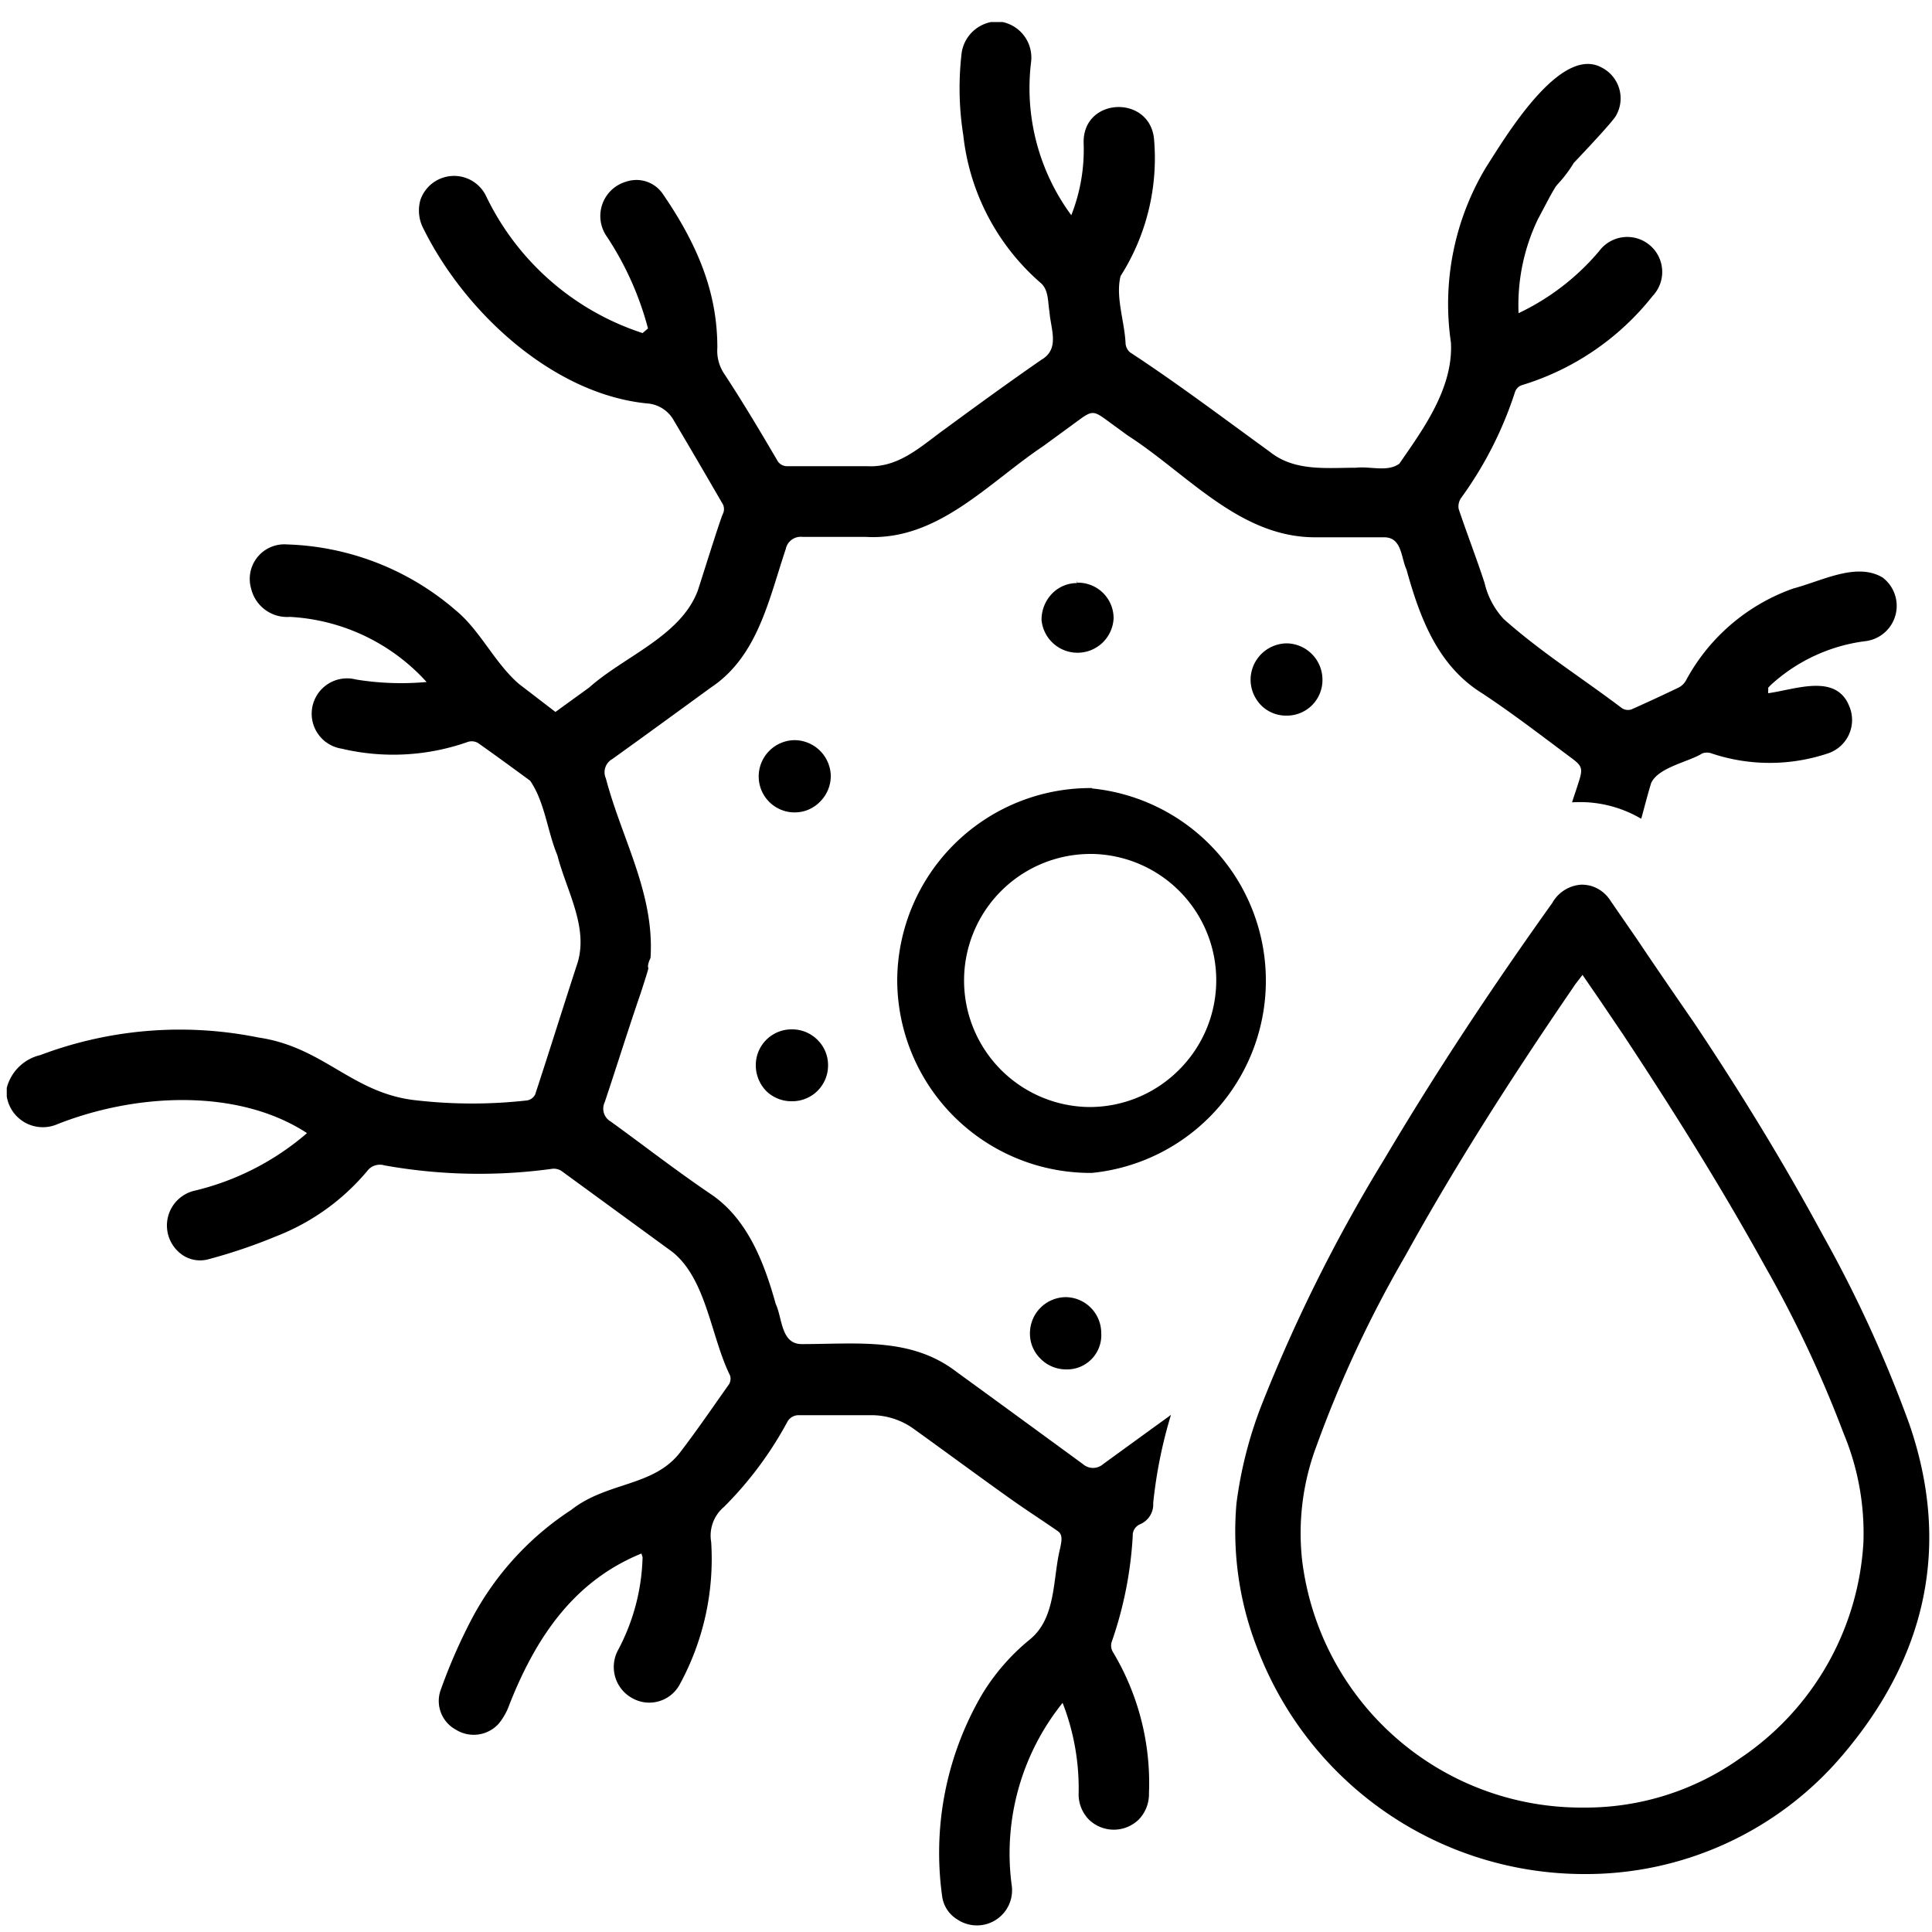 <svg id="Layer_1" data-name="Layer 1" xmlns="http://www.w3.org/2000/svg" viewBox="0 0 100 100"><path d="M33.56,50.11c-.08-.16.11-.52.11-.52.22-3.34-1.49-6.17-2.31-9.3a.78.78,0,0,1,.33-1c1.7-1.22,3.4-2.46,5.1-3.7,2.43-1.61,3-4.55,3.88-7.17a.79.79,0,0,1,.87-.63c1.09,0,2.21,0,3.28,0C48.54,28,51.14,25,54,23.09l1.86-1.36c.64-.47.76-.47,1.4,0l1.11.81c3.11,2,5.81,5.3,9.75,5.27,1.13,0,2.4,0,3.52,0,.93,0,.87,1.05,1.16,1.67.7,2.53,1.63,5,3.94,6.42,1.51,1,3,2.14,4.43,3.21.77.56.79.62.49,1.53-.09.29-.2.59-.29.89a6.24,6.24,0,0,1,3.58.85c.17-.62.33-1.25.51-1.84.36-.83,2-1.12,2.64-1.54a.71.71,0,0,1,.5,0,9.48,9.48,0,0,0,6,0,1.82,1.82,0,0,0,1.12-2.44c-.68-1.73-2.79-.87-4.2-.68l0-.11a.84.84,0,0,0,0-.17l.12-.13a8.9,8.9,0,0,1,4.88-2.28,1.84,1.84,0,0,0,.92-3.3c-1.35-.8-3.11.17-4.62.57a10.14,10.14,0,0,0-5.56,4.77.9.9,0,0,1-.4.37c-.79.38-1.61.76-2.42,1.12a.57.57,0,0,1-.48-.06c-2.3-1.73-4.11-2.84-6.12-4.61a4.12,4.12,0,0,1-1-1.88c-.42-1.29-.91-2.54-1.34-3.83a.77.77,0,0,1,.13-.57,19.53,19.53,0,0,0,2.79-5.49.56.56,0,0,1,.37-.35,13.69,13.69,0,0,0,6.75-4.61A1.81,1.81,0,1,0,82.77,13a12.41,12.41,0,0,1-4.17,3.21,10.27,10.27,0,0,1,1-4.86l.62-1.17c.1-.18.2-.36.31-.53l.08-.1a6.63,6.63,0,0,0,.85-1.12s1.91-2,2.17-2.42a1.79,1.79,0,0,0-.72-2.51c-2.15-1.2-5,3.61-6,5.17a13.73,13.73,0,0,0-1.81,9.06c.13,2.4-1.51,4.58-2.67,6.27-.61.45-1.53.12-2.25.21-1.54,0-3.18.2-4.46-.83-2.32-1.68-4.78-3.54-7.24-5.15a.69.69,0,0,1-.22-.44c-.05-1.16-.53-2.41-.26-3.5a11.36,11.36,0,0,0,1.74-7C59.6,4.87,56,5,56.09,7.43a9.24,9.24,0,0,1-.64,3.71A11.09,11.09,0,0,1,53.37,3.2a1.88,1.88,0,0,0-1.48-2.06H51.3a1.91,1.91,0,0,0-1.54,1.73A15.51,15.51,0,0,0,49.86,7a11.82,11.82,0,0,0,4,7.64c.43.36.37,1,.46,1.49.06.9.56,1.93-.43,2.5-1.69,1.17-3.38,2.4-5,3.59-1.21.87-2.37,2-4,1.91l-4.19,0a.59.59,0,0,1-.44-.25c-.89-1.52-1.77-3-2.76-4.51A2.14,2.14,0,0,1,37.13,18c0-2.6-.82-5.06-2.85-8a1.65,1.65,0,0,0-1.86-.6,1.85,1.85,0,0,0-1,2.86,16,16,0,0,1,2.12,4.74l-.28.24a13.68,13.68,0,0,1-8.09-7.07,1.84,1.84,0,0,0-3.41.18,2,2,0,0,0,.15,1.47c2.17,4.39,6.75,8.58,11.57,9.06a1.72,1.72,0,0,1,1.4.89c.79,1.33,1.62,2.75,2.54,4.34a.57.57,0,0,1,0,.48c-.14.27-1.23,3.78-1.31,4-.9,2.35-3.79,3.37-5.62,5l-1.74,1.26-1.89-1.45c-1.26-1.09-2-2.76-3.26-3.8a14,14,0,0,0-8.74-3.42A1.79,1.79,0,0,0,13,30.47a1.91,1.91,0,0,0,2,1.46,10.28,10.28,0,0,1,7.08,3.37,14.49,14.49,0,0,1-3.66-.13,1.83,1.83,0,1,0-.74,3.58,11.6,11.6,0,0,0,6.54-.35.64.64,0,0,1,.54.07c.95.67,1.89,1.36,2.68,1.94.76,1.1.89,2.62,1.41,3.86.47,1.85,1.67,3.79,1,5.7-.72,2.21-1.42,4.46-2.15,6.68a.57.57,0,0,1-.44.31,25.37,25.37,0,0,1-5.65,0c-3.37-.33-4.81-2.76-8.24-3.26a20.44,20.44,0,0,0-11.28.91,2.35,2.35,0,0,0-1.74,1.7v.44a1.89,1.89,0,0,0,2.54,1.47c4.08-1.64,9.41-1.92,13,.43a13.8,13.8,0,0,1-5.9,3,1.85,1.85,0,0,0-.48,3.35,1.63,1.63,0,0,0,1.31.17,27.75,27.75,0,0,0,3.45-1.17A11.65,11.65,0,0,0,19,60.62a.82.82,0,0,1,.9-.3,27.76,27.76,0,0,0,8.66.18.73.73,0,0,1,.49.1l5.74,4.19c1.78,1.41,2,4.39,3,6.41a.57.57,0,0,1-.05.44c-.85,1.2-1.68,2.42-2.58,3.59-1.39,1.73-3.75,1.47-5.59,2.92a15.26,15.26,0,0,0-5.15,5.64,28.44,28.44,0,0,0-1.63,3.74,1.69,1.69,0,0,0,.81,2,1.74,1.74,0,0,0,2.21-.31,3.26,3.26,0,0,0,.56-1c1.45-3.68,3.47-6.44,6.83-7.81l.06.19A10.79,10.79,0,0,1,32,85.39a1.84,1.84,0,0,0,.75,2.52,1.79,1.79,0,0,0,2.42-.7,13.57,13.57,0,0,0,1.64-7.4A1.94,1.94,0,0,1,37.47,78a18.82,18.82,0,0,0,3.28-4.4.66.66,0,0,1,.61-.35c1.24,0,2.5,0,3.72,0a3.73,3.73,0,0,1,2.23.72c1.63,1.17,3.25,2.37,4.88,3.53.85.61,1.71,1.16,2.56,1.75.29.19.18.58.13.86-.4,1.56-.19,3.58-1.54,4.72a11.09,11.09,0,0,0-2.49,2.84,16.24,16.24,0,0,0-2.09,10.44,1.66,1.66,0,0,0,.79,1.24,1.82,1.82,0,0,0,2.81-1.81A12.44,12.44,0,0,1,55,88.14a12.17,12.17,0,0,1,.83,4.67,1.87,1.87,0,0,0,.53,1.37,1.85,1.85,0,0,0,2.58,0,1.89,1.89,0,0,0,.53-1.36A13.19,13.19,0,0,0,57.6,85.5a.63.63,0,0,1-.05-.54,20,20,0,0,0,1.08-5.46.62.62,0,0,1,.37-.6,1.12,1.12,0,0,0,.69-1.11,24.25,24.25,0,0,1,.92-4.56l-.09.07-.9.65L57.1,75.78a.79.79,0,0,1-1.05,0C53.89,74.2,51.7,72.6,49.5,71c-2.35-1.8-5.12-1.43-8-1.43-1.09,0-1-1.35-1.35-2.08-.6-2.17-1.48-4.41-3.34-5.67s-3.55-2.58-5.2-3.77a.77.77,0,0,1-.31-1c.61-1.82,1.23-3.81,1.86-5.64h0S33.57,50.16,33.56,50.11Z"/><path d="M87.68,52.93c-1-1.45-2-2.9-2.93-4.29l-1.38-2a1.8,1.8,0,0,0-1-.78,1.89,1.89,0,0,0-.51-.07,1.85,1.85,0,0,0-1.51.94c-3.27,4.58-6.11,8.9-8.67,13.22a82.27,82.27,0,0,0-6.3,12.57A21.58,21.58,0,0,0,64,77.81a16.64,16.64,0,0,0,1.14,7.67A18.1,18.1,0,0,0,81.86,97h.06a17.41,17.41,0,0,0,13.43-6.13c4.43-5.19,5.6-10.95,3.49-17.12a66,66,0,0,0-4.49-9.82C92.42,60.36,90.24,56.76,87.68,52.93Zm8.77,26.91A14.45,14.45,0,0,1,90.08,91,13.82,13.82,0,0,1,82,93.56h-.14A14.56,14.56,0,0,1,67.39,80.69a12.82,12.82,0,0,1,.76-5.87A60.67,60.67,0,0,1,72.74,65c2.37-4.29,5.14-8.71,8.7-13.91a2.43,2.43,0,0,1,.14-.2l.33-.43.9,1.31L84,53.53c3,4.54,5.34,8.36,7.35,12a61.15,61.15,0,0,1,4.07,8.65A13.41,13.41,0,0,1,96.45,79.84Z"/><polygon points="81.9 50.89 81.89 50.9 81.94 50.95 81.9 50.89"/><path d="M56.53,40.79h-.09a10,10,0,0,0-10,9.92,10,10,0,0,0,10,10h.08a10,10,0,0,0,0-19.9ZM61,55.4a6.53,6.53,0,0,1-4.6,1.9h0a6.55,6.55,0,0,1,.1-13.1h.05A6.54,6.54,0,0,1,61,55.4Z"/><path d="M55.74,30.18a1.8,1.8,0,0,0-1.27.53,1.94,1.94,0,0,0-.56,1.38A1.87,1.87,0,0,0,57.64,32a1.84,1.84,0,0,0-1.88-1.84l0-.12h0Z"/><polygon points="55.73 30.05 55.73 30.05 55.73 30.05 55.73 30.05"/><path d="M41,53.28a1.85,1.85,0,0,0-1.88,1.84,1.91,1.91,0,0,0,.54,1.35A1.86,1.86,0,0,0,41,57h0a1.85,1.85,0,0,0,1.86-1.86,1.83,1.83,0,0,0-.55-1.32A1.85,1.85,0,0,0,41,53.28Z"/><polygon points="40.97 57.26 40.97 57.38 40.97 57.38 40.97 57.26 40.97 57.26"/><path d="M53.31,69a1.81,1.81,0,0,0,.54,1.32,1.86,1.86,0,0,0,1.34.56A1.77,1.77,0,0,0,57,69a1.86,1.86,0,0,0-1.81-1.86l0-.12h0v.12A1.87,1.87,0,0,0,53.31,69Z"/><rect x="55.19" y="71.08" height="0.11" transform="translate(-0.6 0.47) rotate(-0.49)"/><path d="M41.14,38.31a1.88,1.88,0,0,0-1.87,1.88,1.86,1.86,0,0,0,1.86,1.86,1.82,1.82,0,0,0,1.33-.57A1.87,1.87,0,0,0,43,40.11,1.89,1.89,0,0,0,41.14,38.31Z"/><path d="M66.61,33.3h0a1.89,1.89,0,0,0-1.88,1.89,1.9,1.9,0,0,0,.55,1.32,1.81,1.81,0,0,0,1.3.53,1.84,1.84,0,0,0,1.87-1.85A1.88,1.88,0,0,0,66.61,33.3Z"/><path d="M33.21,51.16h0Z"/><line x1="79.07" y1="8.88" x2="79.01" y2="8.76"/></svg>